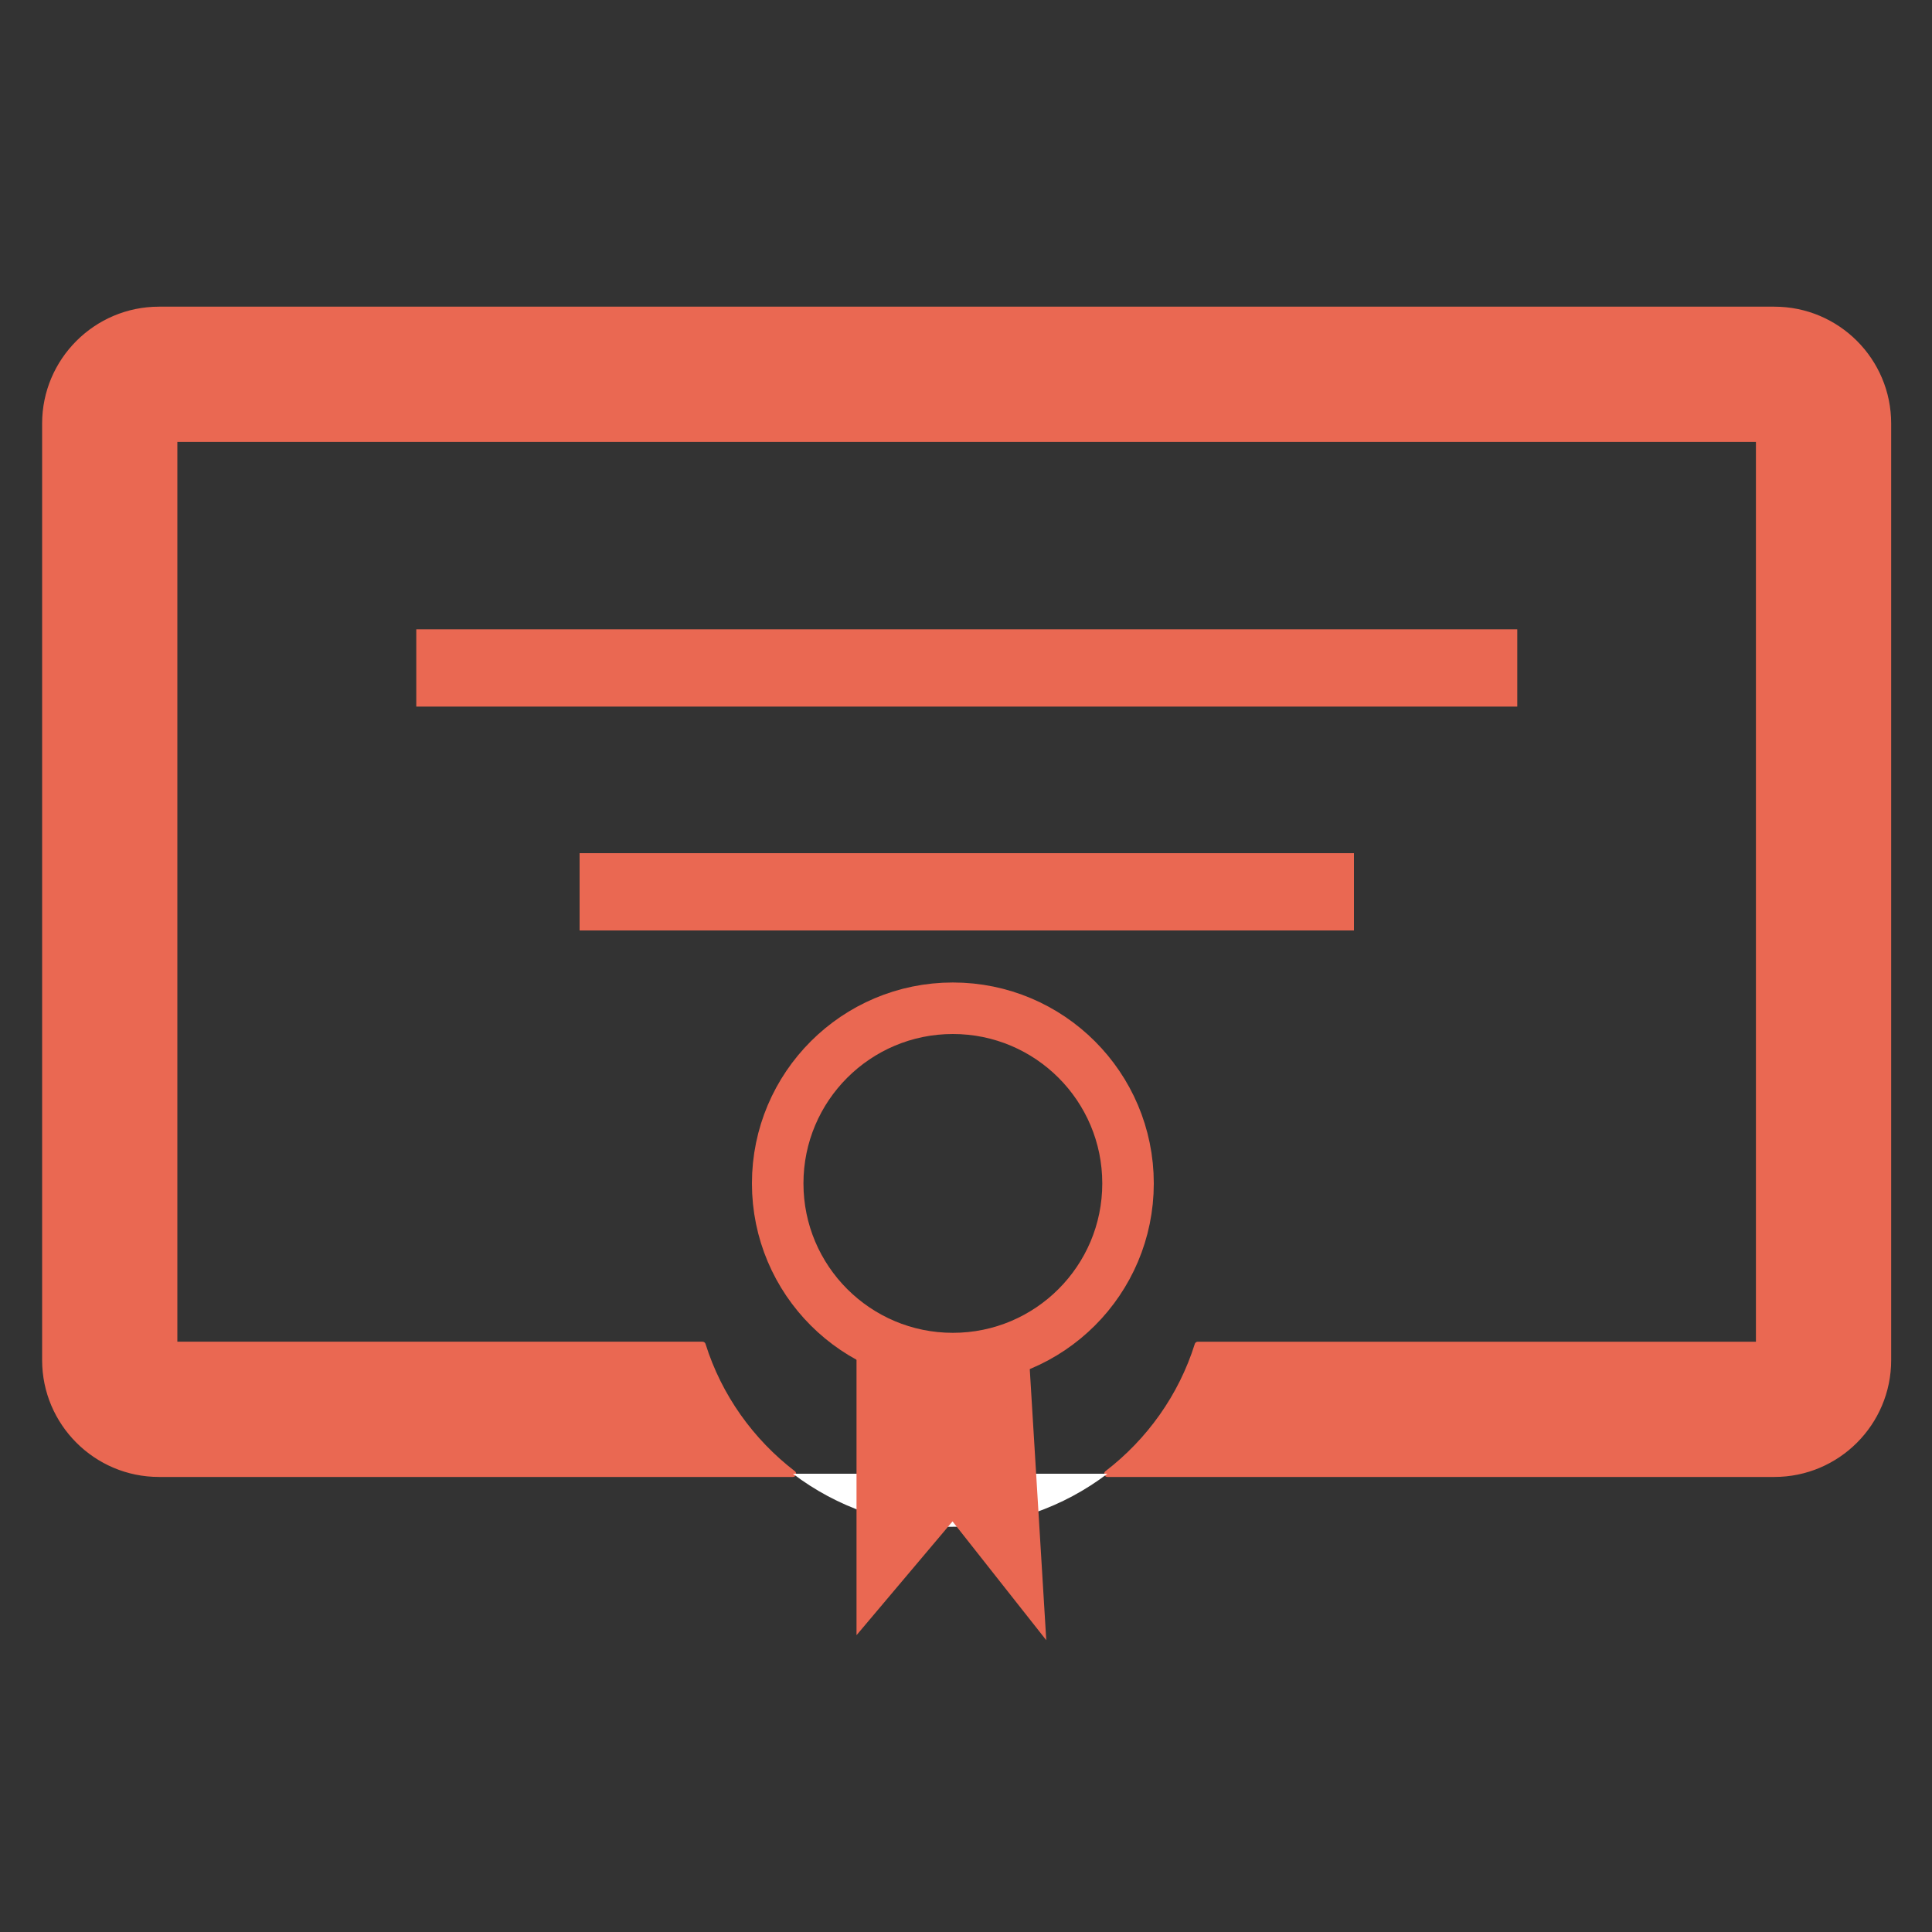 <?xml version="1.0" encoding="UTF-8"?>
<svg id="Layer_1" data-name="Layer 1" xmlns="http://www.w3.org/2000/svg" version="1.1" viewBox="0 0 75 75">
  <rect x="0" y="0" width="75" height="75" fill="#333333" stroke="none"/>
  <defs>
    <style>
      .cls-1, .cls-2, .cls-3, .cls-4 {
        stroke: #ea6852;
      }

      .cls-1, .cls-2, .cls-4, .cls-5 {
        stroke-miterlimit: 10;
      }

      .cls-1, .cls-3 {
        fill: #ea6852;
      }

      .cls-2 {
        stroke-width: 2px;
      }

      .cls-2, .cls-4 {
        fill: none;
      }

      .cls-3 {
        stroke-linecap: round;
        stroke-linejoin: round;
        stroke-width: .25px;
      }

      .cls-4 {
        stroke-width: 3px;
      }

      .cls-6 {
        fill: #fff;
        stroke-width: 0px;
      }

      .cls-5 {
        fill: #231f20;
        stroke: #231f20;
      }
    </style>
  </defs>
  <path class="cls-3" d="M68.88,12.03H6.17c-2.43,0-4.41,1.98-4.41,4.41v36.36c0,2.43,1.98,4.41,4.41,4.41h24.61c-1.63-1.25-2.88-2.99-3.51-5H6.76V17.03h61.53v35.18h-21.79c-.63,2.01-1.88,3.75-3.51,5h25.89c2.44,0,4.41-1.98,4.41-4.41V16.44c0-2.43-1.97-4.41-4.41-4.41Z"/>
  <line class="cls-4" x1="16.16" y1="25.93" x2="58.9" y2="25.93"/>
  <line class="cls-4" x1="22.5" y1="34.62" x2="52.56" y2="34.62"/>
  <path class="cls-6" d="M42.99,57.21c-1.7,1.29-3.81,2.06-6.1,2.06s-4.41-.77-6.11-2.06h12.21Z"/>
  <circle class="cls-2" cx="36.99" cy="45.94" r="6.8"/>
  <polygon class="cls-1" points="33.75 52.75 33.75 60.12 33.75 62.11 36.99 58.27 40.02 62.11 39.45 52.75 33.75 52.75"/>
  <path class="cls-5" d="M-5.44,43.19"/>
</svg>